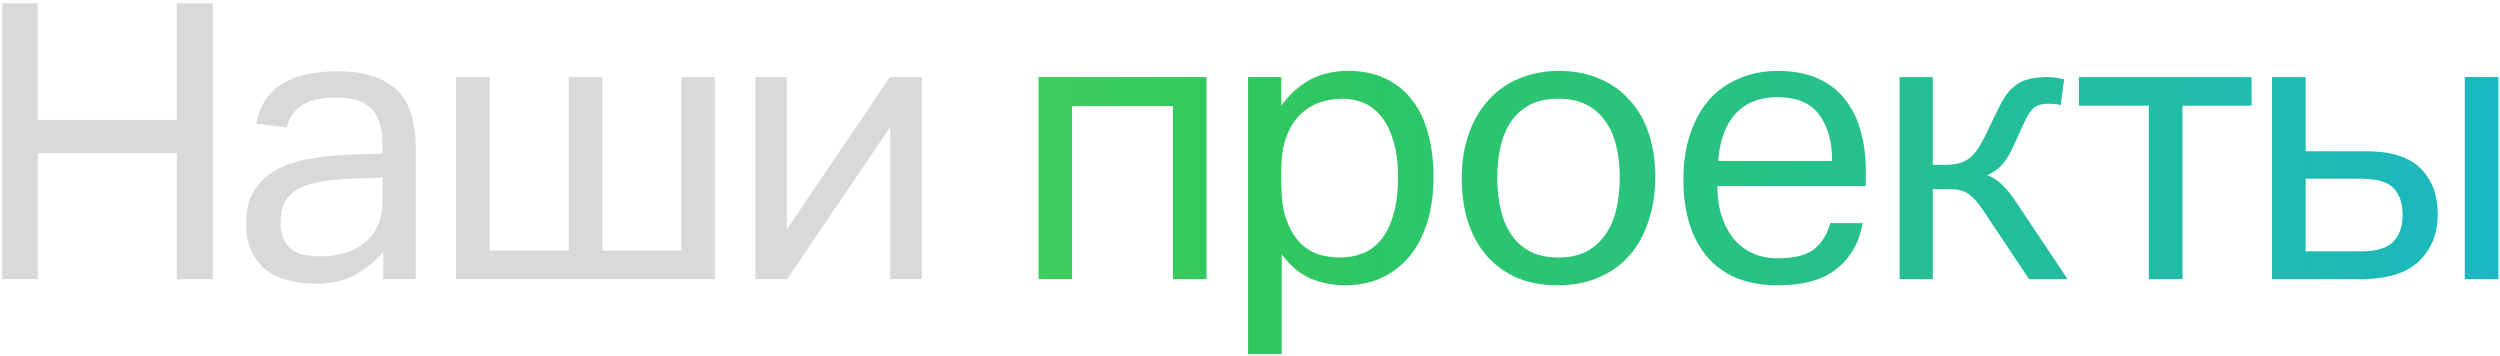 <?xml version="1.0" encoding="UTF-8"?> <svg xmlns="http://www.w3.org/2000/svg" width="618" height="88" viewBox="0 0 618 88" fill="none"> <path d="M9.331 0.813V29.654H43.711V0.813H52.592V69H43.711V37.867H9.331V69H0.544V0.813H9.331ZM94.744 62.219C92.961 64.384 90.701 66.262 87.963 67.854C85.225 69.382 81.819 70.146 77.745 70.146C75.262 70.146 72.97 69.828 70.869 69.191C68.831 68.618 67.049 67.727 65.521 66.517C64.056 65.244 62.91 63.684 62.083 61.837C61.255 59.991 60.841 57.827 60.841 55.343C60.841 51.906 61.541 49.104 62.942 46.94C64.406 44.711 66.316 42.992 68.672 41.782C71.091 40.509 73.797 39.65 76.79 39.204C79.782 38.695 82.87 38.376 86.053 38.249L94.553 37.962V35.957C94.553 31.755 93.661 28.731 91.879 26.884C90.096 25.038 87.199 24.115 83.188 24.115C79.241 24.115 76.344 24.784 74.498 26.12C72.651 27.394 71.442 29.177 70.869 31.468L63.324 30.609C64.215 26.089 66.348 22.81 69.723 20.773C73.097 18.672 77.681 17.621 83.475 17.621C87.04 17.621 90.032 18.067 92.452 18.958C94.935 19.786 96.94 20.995 98.468 22.587C99.996 24.179 101.078 26.152 101.715 28.508C102.415 30.864 102.766 33.506 102.766 36.434V69H94.744V62.219ZM94.553 43.883L86.626 44.17C83.252 44.297 80.45 44.616 78.222 45.125C75.994 45.634 74.211 46.335 72.874 47.226C71.601 48.117 70.678 49.231 70.105 50.569C69.595 51.842 69.341 53.37 69.341 55.153C69.341 57.636 70.073 59.641 71.537 61.169C73.065 62.633 75.548 63.365 78.986 63.365C83.888 63.365 87.708 62.156 90.446 59.736C93.184 57.317 94.553 54.007 94.553 49.804V43.883ZM176.715 69H112.73V19.053H121.038V61.933H140.616V19.053H148.924V61.933H168.406V19.053H176.715V69ZM227.904 69H220.073V31.373L194.574 69H186.743V19.053H194.479V56.776L219.977 19.053H227.904V69Z" fill="#D9D9D9"></path> <path d="M298.253 19.053V69H289.945V26.216H265.019V69H256.711V19.053H298.253ZM308.53 19.053H316.743V26.12C318.78 23.319 321.136 21.186 323.81 19.722C326.548 18.258 329.731 17.526 333.36 17.526C336.862 17.526 339.918 18.162 342.528 19.436C345.202 20.709 347.398 22.491 349.117 24.784C350.9 27.076 352.205 29.845 353.033 33.092C353.924 36.275 354.37 39.809 354.37 43.693C354.37 47.831 353.861 51.555 352.842 54.866C351.823 58.177 350.359 61.01 348.449 63.365C346.539 65.657 344.215 67.44 341.477 68.713C338.803 69.923 335.779 70.528 332.405 70.528C329.604 70.528 326.834 69.987 324.096 68.904C321.422 67.758 319.003 65.753 316.838 62.888V87.527H308.53V19.053ZM316.743 45.411C316.743 48.658 317.093 51.428 317.793 53.72C318.557 56.012 319.576 57.922 320.849 59.45C322.123 60.914 323.651 61.997 325.433 62.697C327.216 63.334 329.158 63.652 331.259 63.652C333.296 63.652 335.174 63.302 336.893 62.602C338.676 61.901 340.204 60.755 341.477 59.163C342.751 57.572 343.738 55.535 344.438 53.051C345.202 50.505 345.584 47.417 345.584 43.788C345.584 40.095 345.17 37.008 344.342 34.525C343.578 32.041 342.56 30.068 341.286 28.604C340.013 27.076 338.549 25.993 336.893 25.357C335.302 24.72 333.646 24.401 331.927 24.401C329.763 24.401 327.757 24.752 325.911 25.452C324.065 26.152 322.441 27.235 321.04 28.699C319.703 30.1 318.653 31.914 317.889 34.142C317.125 36.307 316.743 38.854 316.743 41.782V45.411ZM385.115 70.528C381.358 70.528 378.016 69.923 375.087 68.713C372.158 67.44 369.675 65.657 367.638 63.365C365.601 61.074 364.041 58.304 362.959 55.057C361.876 51.81 361.335 48.149 361.335 44.075C361.335 40.063 361.908 36.434 363.054 33.188C364.2 29.877 365.824 27.076 367.925 24.784C370.026 22.428 372.54 20.645 375.469 19.436C378.461 18.162 381.772 17.526 385.401 17.526C389.094 17.526 392.404 18.162 395.333 19.436C398.262 20.645 400.745 22.396 402.782 24.688C404.883 26.916 406.475 29.654 407.557 32.901C408.639 36.084 409.181 39.681 409.181 43.693C409.181 47.767 408.608 51.46 407.462 54.77C406.379 58.081 404.788 60.914 402.687 63.27C400.649 65.562 398.134 67.345 395.142 68.618C392.15 69.891 388.807 70.528 385.115 70.528ZM385.21 63.652C387.884 63.652 390.176 63.175 392.086 62.219C393.996 61.201 395.556 59.832 396.766 58.113C398.039 56.33 398.962 54.229 399.535 51.81C400.108 49.391 400.395 46.748 400.395 43.883C400.395 41.019 400.108 38.408 399.535 36.053C398.962 33.633 398.039 31.564 396.766 29.845C395.556 28.126 393.996 26.789 392.086 25.834C390.176 24.879 387.884 24.401 385.21 24.401C382.536 24.401 380.244 24.879 378.334 25.834C376.488 26.789 374.928 28.126 373.655 29.845C372.445 31.564 371.554 33.633 370.981 36.053C370.408 38.408 370.121 41.019 370.121 43.883C370.121 46.748 370.408 49.391 370.981 51.81C371.554 54.229 372.445 56.33 373.655 58.113C374.864 59.832 376.424 61.201 378.334 62.219C380.244 63.175 382.536 63.652 385.21 63.652ZM460.449 55.153C459.621 59.928 457.488 63.684 454.05 66.421C450.676 69.159 445.805 70.528 439.439 70.528C431.926 70.528 426.164 68.236 422.153 63.652C418.142 59.004 416.137 52.574 416.137 44.361C416.137 40.095 416.71 36.307 417.856 32.996C419.002 29.622 420.593 26.789 422.631 24.497C424.732 22.205 427.215 20.486 430.08 19.34C432.945 18.13 436.064 17.526 439.439 17.526C443.259 17.526 446.537 18.13 449.275 19.34C452.013 20.55 454.241 22.237 455.96 24.401C457.743 26.566 459.048 29.145 459.876 32.137C460.767 35.129 461.213 38.376 461.213 41.878V45.984H424.541C424.541 48.595 424.859 50.982 425.496 53.147C426.196 55.312 427.151 57.19 428.361 58.782C429.634 60.373 431.194 61.615 433.04 62.506C434.886 63.397 437.019 63.843 439.439 63.843C443.577 63.843 446.601 63.079 448.511 61.551C450.421 59.959 451.726 57.827 452.427 55.153H460.449ZM452.904 39.777C452.904 35.066 451.854 31.277 449.753 28.413C447.652 25.484 444.182 24.02 439.343 24.02C434.95 24.02 431.512 25.388 429.029 28.126C426.546 30.8 425.114 34.684 424.732 39.777H452.904ZM469.575 69V19.053H477.788V40.732H481.131C482.34 40.732 483.391 40.605 484.282 40.35C485.237 40.095 486.097 39.681 486.861 39.108C487.625 38.472 488.325 37.676 488.962 36.721C489.598 35.766 490.267 34.556 490.967 33.092L493.832 27.171C494.532 25.707 495.233 24.465 495.933 23.447C496.697 22.428 497.525 21.6 498.416 20.963C499.371 20.263 500.453 19.786 501.663 19.531C502.873 19.213 504.305 19.053 505.961 19.053C506.852 19.053 507.68 19.117 508.444 19.244C509.271 19.372 509.876 19.499 510.258 19.627L509.399 26.025C509.208 25.898 508.826 25.802 508.253 25.738C507.68 25.675 507.043 25.643 506.343 25.643C504.687 25.643 503.446 26.025 502.618 26.789C501.854 27.489 501.122 28.635 500.422 30.227L497.652 36.243C496.888 38.026 495.997 39.49 494.978 40.636C494.023 41.719 492.782 42.61 491.254 43.31C492.591 43.82 493.768 44.552 494.787 45.507C495.806 46.462 496.888 47.767 498.034 49.422L511.118 69H501.568L490.108 51.81C488.962 50.091 487.816 48.818 486.67 47.99C485.524 47.162 483.9 46.748 481.799 46.748H477.788V69H469.575ZM531.194 26.12H513.908V19.053H556.597V26.12H539.502V69H531.194V26.12ZM569.954 19.053V37.389H584.852C591.091 37.389 595.611 38.822 598.413 41.687C601.214 44.488 602.615 48.245 602.615 52.956C602.615 57.731 601.055 61.615 597.935 64.607C594.879 67.536 590.072 69 583.515 69H561.645V19.053H569.954ZM609.3 19.053H617.608V69H609.3V19.053ZM569.954 62.124H583.897C587.398 62.124 589.945 61.36 591.537 59.832C593.128 58.24 593.924 56.012 593.924 53.147C593.924 50.218 593.16 47.99 591.632 46.462C590.168 44.934 587.462 44.17 583.515 44.17H569.954V62.124Z" fill="url(#paint0_linear_508_19930)"></path> <defs> <linearGradient id="paint0_linear_508_19930" x1="-7" y1="36" x2="624" y2="36" gradientUnits="userSpaceOnUse"> <stop stop-color="#91E066"></stop> <stop offset="0.504" stop-color="#2FC85D"></stop> <stop offset="1" stop-color="#1BB7C4"></stop> </linearGradient> </defs> </svg> 